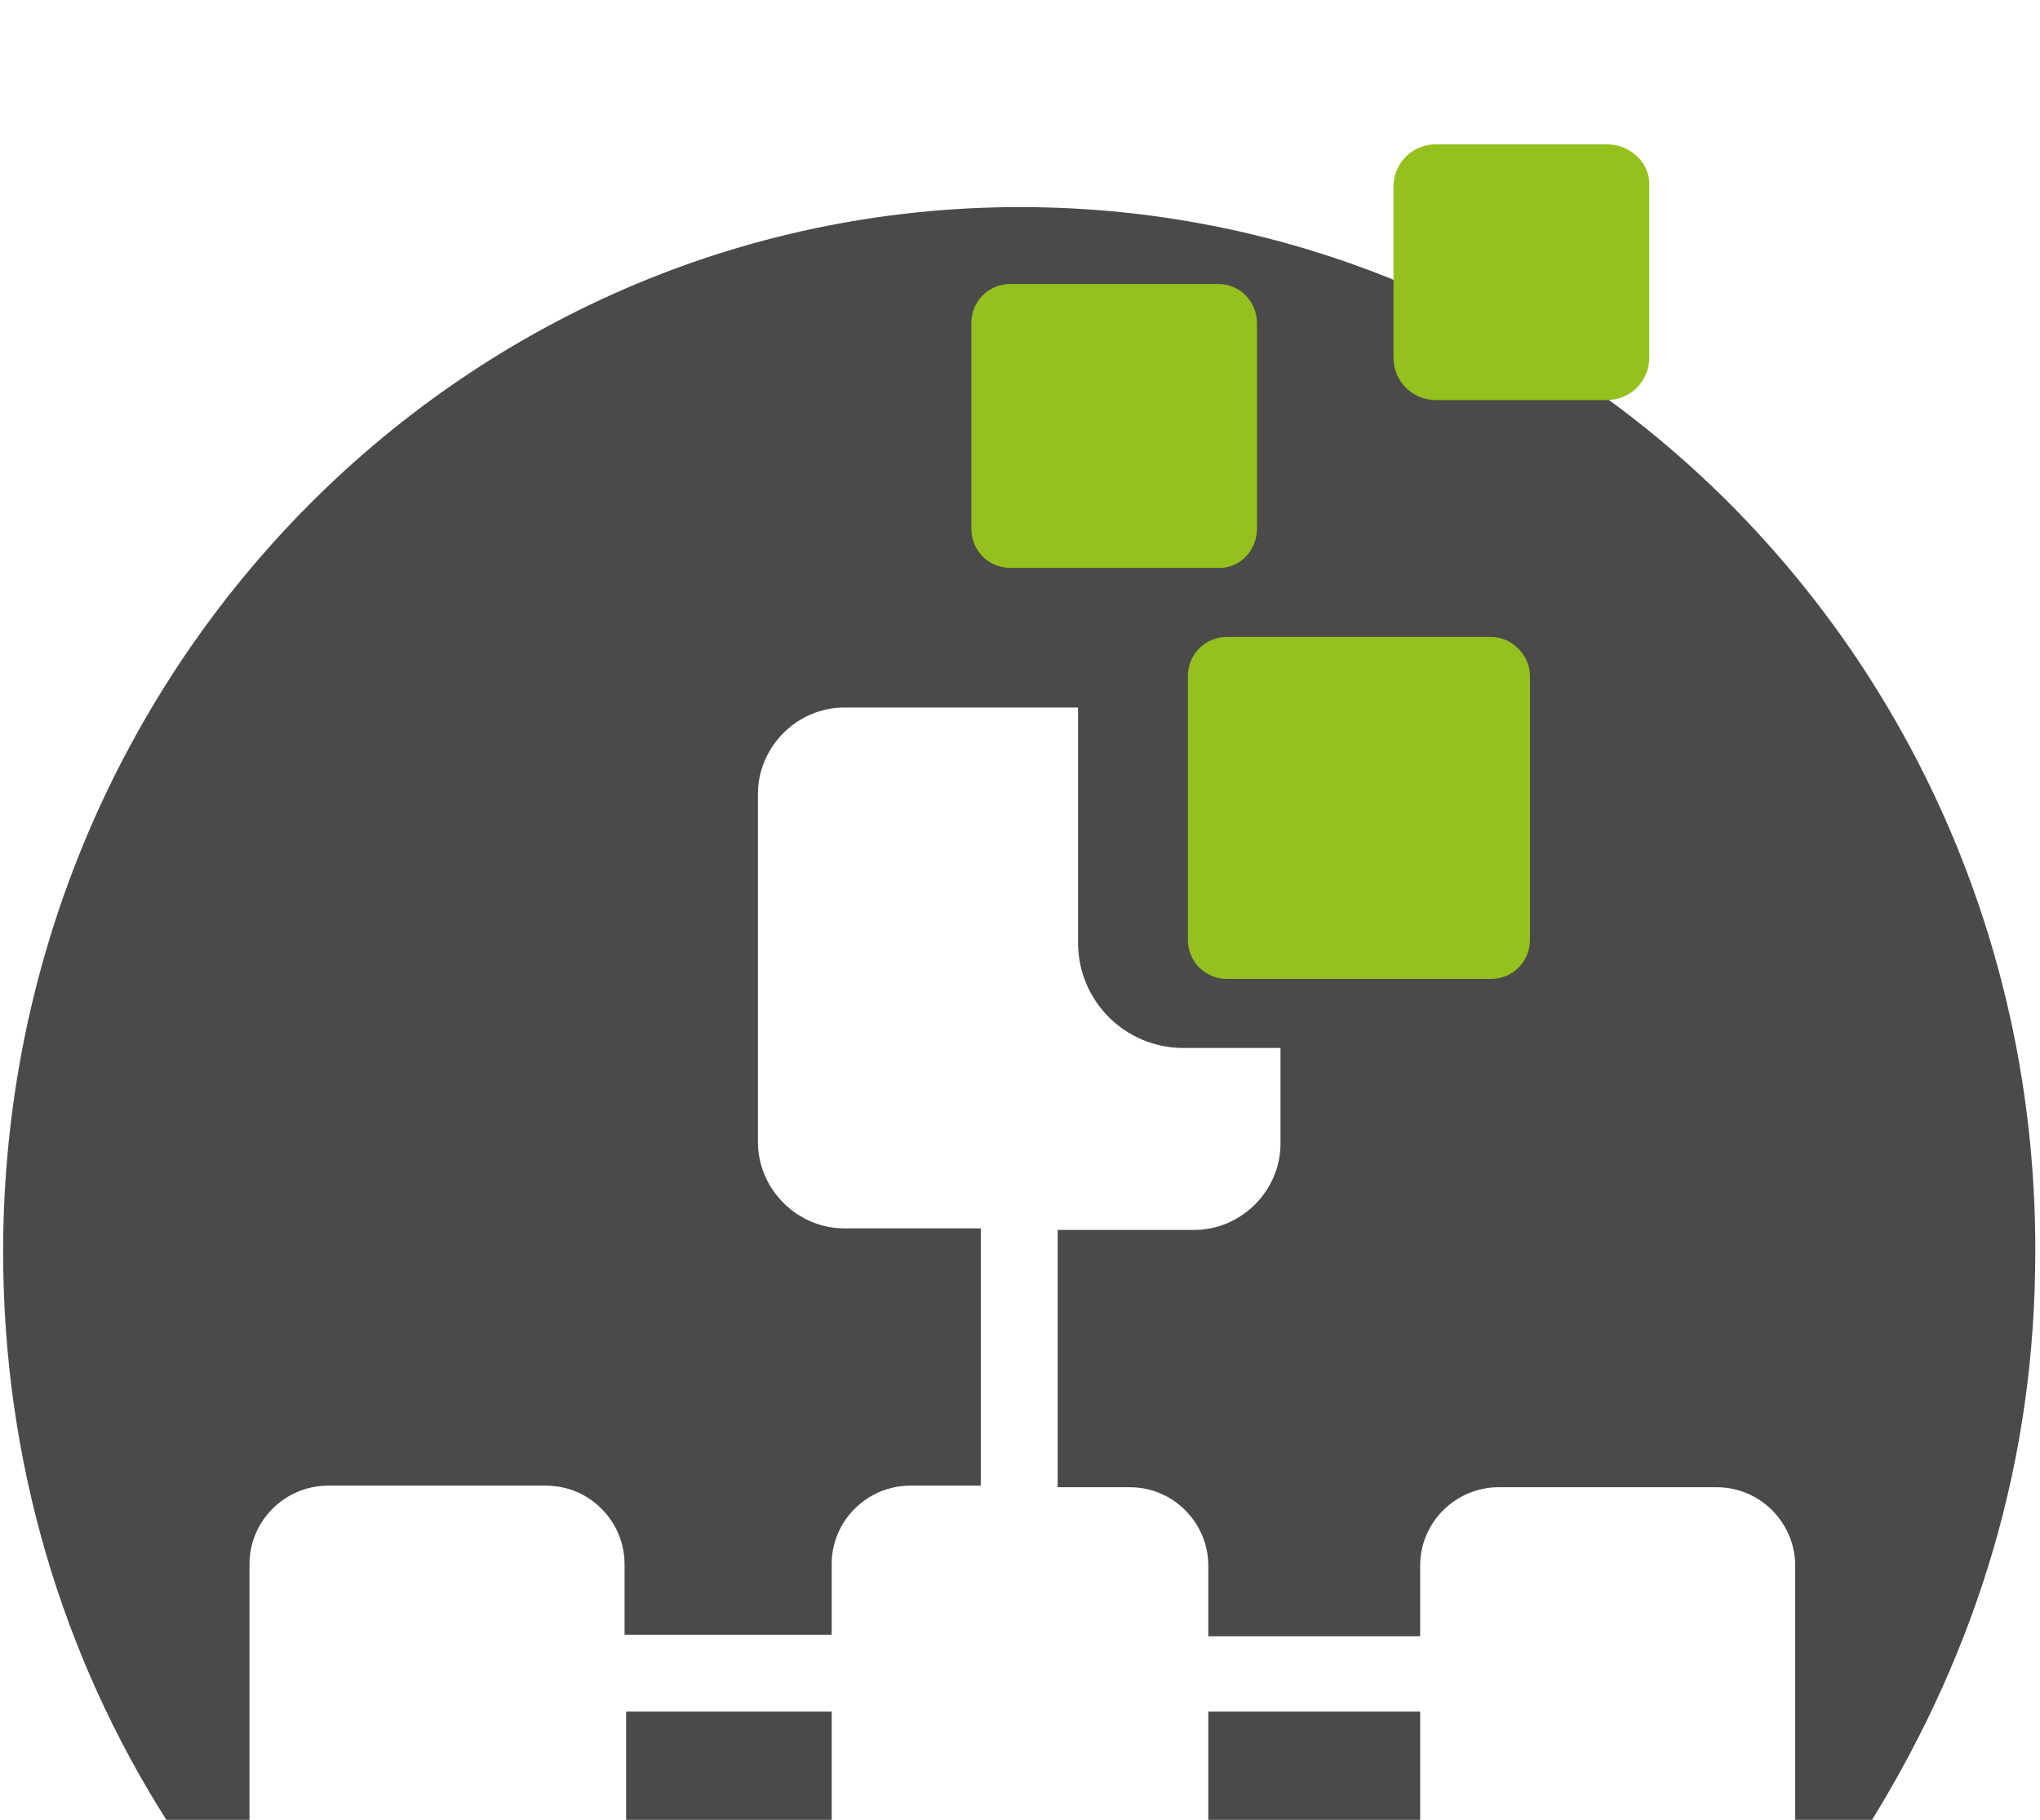 <?xml version="1.0" encoding="utf-8"?>
<!-- Generator: Adobe Illustrator 22.1.0, SVG Export Plug-In . SVG Version: 6.00 Build 0)  -->
<svg version="1.1" id="Ebene_1" xmlns="http://www.w3.org/2000/svg" xmlns:xlink="http://www.w3.org/1999/xlink" x="0px" y="0px"
	 viewBox="0 0 130 116" style="enable-background:new 0 0 130 116;" xml:space="preserve">
<style type="text/css">
	.st0{fill:#4A4A4A;}
	.st1{fill:#95C11F;}
</style>
<g>
	<path class="st0" d="M39.9,116H53v-6.9H39.9V116z M65,13.2C29.2,13.2,0.2,43,0.2,79.8c0,13.4,3.8,25.8,10.4,36.2h5.3V99.7
		c0-2.8,2.3-5,5-5h13.9c2.8,0,5,2.3,5,5v4.5H53v-4.5c0-2.8,2.3-5,5-5h4.5V78.3h-8.7c-3,0-5.5-2.5-5.5-5.5V50.6c0-3,2.5-5.5,5.5-5.5
		h14.9v15c0,3.7,3,6.7,6.7,6.7h6.2v6.1c0,3-2.5,5.5-5.5,5.5h-8.7v16.4H72c2.8,0,5,2.3,5,5v4.5h13.5v-4.5c0-2.8,2.3-5,5-5h13.9
		c2.8,0,5,2.3,5,5V116h4.9c6.7-10.9,10.4-22.9,10.4-36.2C129.8,43,100.8,13.2,65,13.2z M77,116h13.5v-6.9H77V116z"/>
	<path class="st1" d="M95,40.6H78.2c-1.4,0-2.5,1.1-2.5,2.5v16.8c0,1.4,1.1,2.5,2.5,2.5H95c1.4,0,2.5-1.1,2.5-2.5V43.1
		C97.5,41.8,96.4,40.6,95,40.6z M80.1,33.7V20.6c0-1.4-1.1-2.5-2.5-2.5H64.4c-1.4,0-2.5,1.1-2.5,2.5v13.1c0,1.4,1.1,2.5,2.5,2.5
		h13.1C79,36.3,80.1,35.1,80.1,33.7z M102.4,9.2H91.5c-1.5,0-2.7,1.2-2.7,2.7v10.9c0,1.5,1.2,2.7,2.7,2.7h10.9
		c1.5,0,2.7-1.2,2.7-2.7V11.9C105.2,10.4,103.9,9.2,102.4,9.2z"/>
</g>
</svg>
